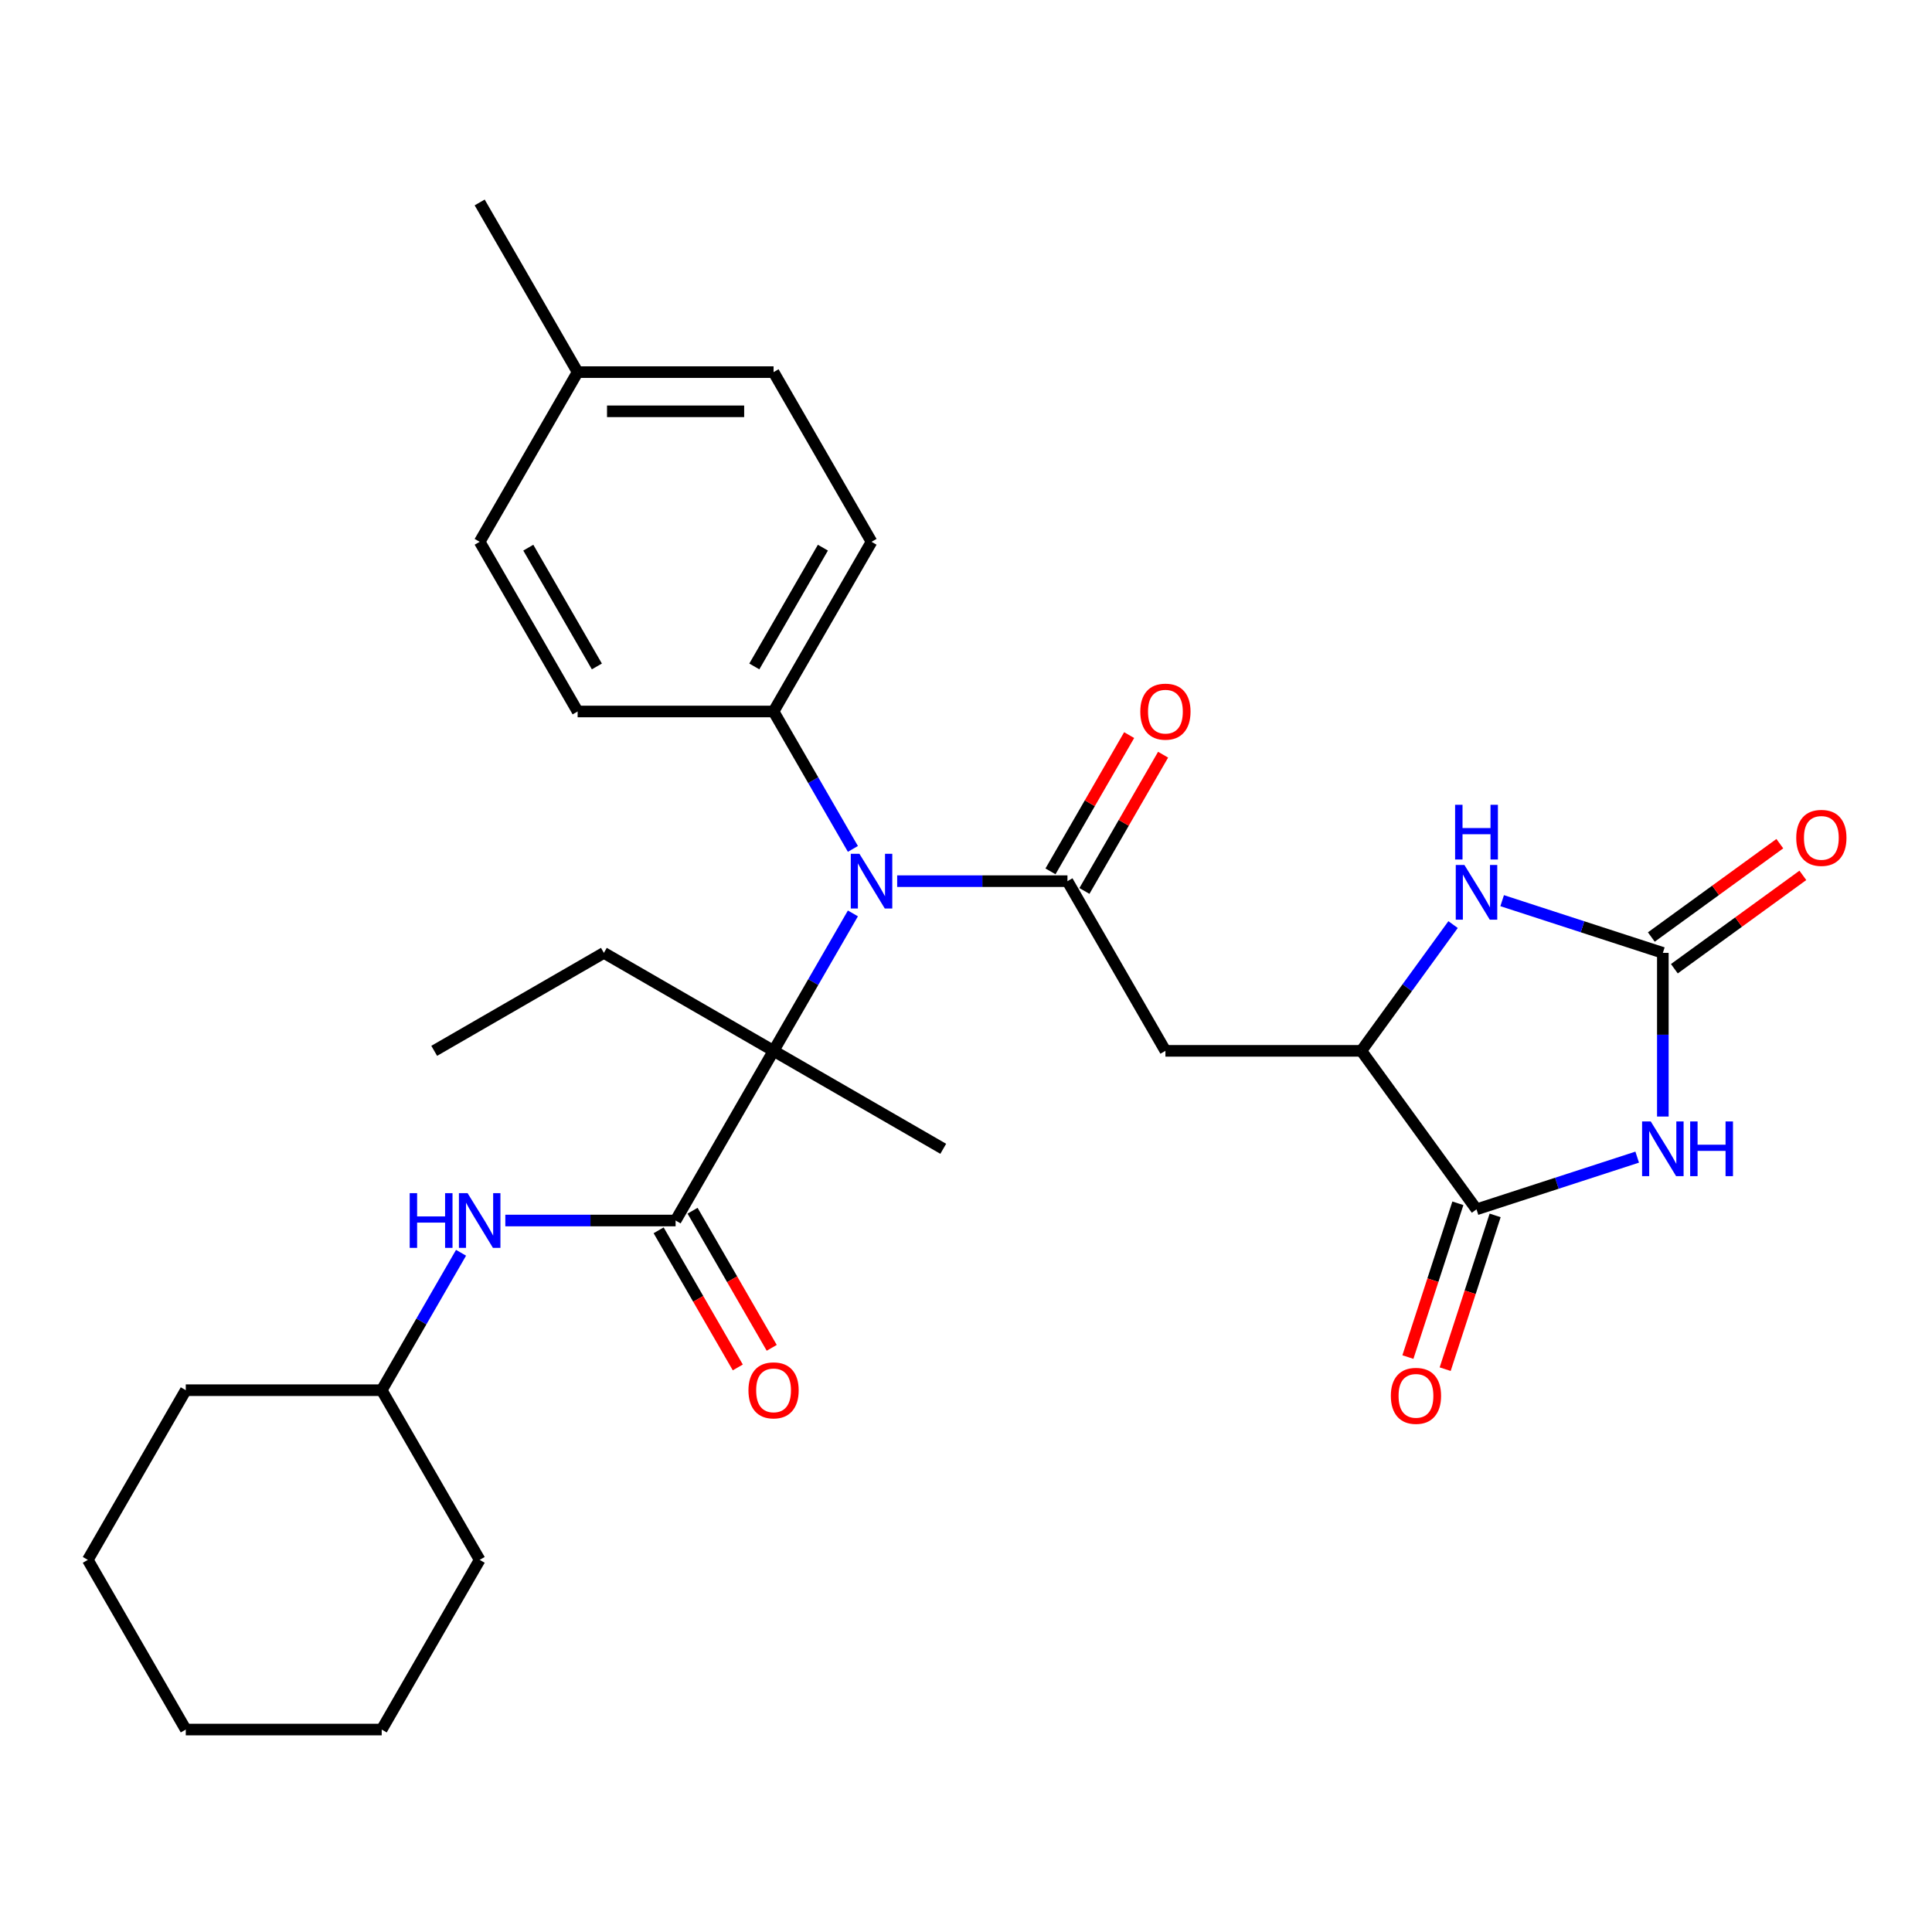 <?xml version='1.0' encoding='iso-8859-1'?>
<svg version='1.1' baseProfile='full'
              xmlns='http://www.w3.org/2000/svg'
                      xmlns:rdkit='http://www.rdkit.org/xml'
                      xmlns:xlink='http://www.w3.org/1999/xlink'
                  xml:space='preserve'
width='1000px' height='1000px' viewBox='0 0 1000 1000'>
<!-- END OF HEADER -->
<rect style='opacity:1.0;fill:#FFFFFF;stroke:none' width='1000' height='1000' x='0' y='0'> </rect>
<path class='bond-1' d='M 860.686,577.923 L 860.686,535.565' style='fill:none;fill-rule:evenodd;stroke:#0000FF;stroke-width:6px;stroke-linecap:butt;stroke-linejoin:miter;stroke-opacity:1' />
<path class='bond-1' d='M 860.686,535.565 L 860.686,493.207' style='fill:none;fill-rule:evenodd;stroke:#000000;stroke-width:6px;stroke-linecap:butt;stroke-linejoin:miter;stroke-opacity:1' />
<path class='bond-2' d='M 847.41,598.932 L 805.824,612.444' style='fill:none;fill-rule:evenodd;stroke:#0000FF;stroke-width:6px;stroke-linecap:butt;stroke-linejoin:miter;stroke-opacity:1' />
<path class='bond-2' d='M 805.824,612.444 L 764.238,625.956' style='fill:none;fill-rule:evenodd;stroke:#000000;stroke-width:6px;stroke-linecap:butt;stroke-linejoin:miter;stroke-opacity:1' />
<path class='bond-0' d='M 552.512,456.088 L 603.218,543.912' style='fill:none;fill-rule:evenodd;stroke:#000000;stroke-width:6px;stroke-linecap:butt;stroke-linejoin:miter;stroke-opacity:1' />
<path class='bond-3' d='M 552.512,456.088 L 508.444,456.088' style='fill:none;fill-rule:evenodd;stroke:#000000;stroke-width:6px;stroke-linecap:butt;stroke-linejoin:miter;stroke-opacity:1' />
<path class='bond-3' d='M 508.444,456.088 L 464.376,456.088' style='fill:none;fill-rule:evenodd;stroke:#0000FF;stroke-width:6px;stroke-linecap:butt;stroke-linejoin:miter;stroke-opacity:1' />
<path class='bond-11' d='M 561.295,461.158 L 581.655,425.893' style='fill:none;fill-rule:evenodd;stroke:#000000;stroke-width:6px;stroke-linecap:butt;stroke-linejoin:miter;stroke-opacity:1' />
<path class='bond-11' d='M 581.655,425.893 L 602.015,390.628' style='fill:none;fill-rule:evenodd;stroke:#FF0000;stroke-width:6px;stroke-linecap:butt;stroke-linejoin:miter;stroke-opacity:1' />
<path class='bond-11' d='M 543.73,451.017 L 564.09,415.752' style='fill:none;fill-rule:evenodd;stroke:#000000;stroke-width:6px;stroke-linecap:butt;stroke-linejoin:miter;stroke-opacity:1' />
<path class='bond-11' d='M 564.09,415.752 L 584.45,380.487' style='fill:none;fill-rule:evenodd;stroke:#FF0000;stroke-width:6px;stroke-linecap:butt;stroke-linejoin:miter;stroke-opacity:1' />
<path class='bond-7' d='M 860.686,493.207 L 819.099,479.694' style='fill:none;fill-rule:evenodd;stroke:#000000;stroke-width:6px;stroke-linecap:butt;stroke-linejoin:miter;stroke-opacity:1' />
<path class='bond-7' d='M 819.099,479.694 L 777.513,466.182' style='fill:none;fill-rule:evenodd;stroke:#0000FF;stroke-width:6px;stroke-linecap:butt;stroke-linejoin:miter;stroke-opacity:1' />
<path class='bond-12' d='M 866.646,501.411 L 899.901,477.251' style='fill:none;fill-rule:evenodd;stroke:#000000;stroke-width:6px;stroke-linecap:butt;stroke-linejoin:miter;stroke-opacity:1' />
<path class='bond-12' d='M 899.901,477.251 L 933.155,453.09' style='fill:none;fill-rule:evenodd;stroke:#FF0000;stroke-width:6px;stroke-linecap:butt;stroke-linejoin:miter;stroke-opacity:1' />
<path class='bond-12' d='M 854.725,485.002 L 887.979,460.842' style='fill:none;fill-rule:evenodd;stroke:#000000;stroke-width:6px;stroke-linecap:butt;stroke-linejoin:miter;stroke-opacity:1' />
<path class='bond-12' d='M 887.979,460.842 L 921.233,436.681' style='fill:none;fill-rule:evenodd;stroke:#FF0000;stroke-width:6px;stroke-linecap:butt;stroke-linejoin:miter;stroke-opacity:1' />
<path class='bond-8' d='M 764.238,625.956 L 704.629,543.912' style='fill:none;fill-rule:evenodd;stroke:#000000;stroke-width:6px;stroke-linecap:butt;stroke-linejoin:miter;stroke-opacity:1' />
<path class='bond-14' d='M 754.593,622.822 L 741.662,662.619' style='fill:none;fill-rule:evenodd;stroke:#000000;stroke-width:6px;stroke-linecap:butt;stroke-linejoin:miter;stroke-opacity:1' />
<path class='bond-14' d='M 741.662,662.619 L 728.731,702.415' style='fill:none;fill-rule:evenodd;stroke:#FF0000;stroke-width:6px;stroke-linecap:butt;stroke-linejoin:miter;stroke-opacity:1' />
<path class='bond-14' d='M 773.882,629.09 L 760.952,668.886' style='fill:none;fill-rule:evenodd;stroke:#000000;stroke-width:6px;stroke-linecap:butt;stroke-linejoin:miter;stroke-opacity:1' />
<path class='bond-14' d='M 760.952,668.886 L 748.021,708.683' style='fill:none;fill-rule:evenodd;stroke:#FF0000;stroke-width:6px;stroke-linecap:butt;stroke-linejoin:miter;stroke-opacity:1' />
<path class='bond-6' d='M 441.462,472.783 L 420.928,508.348' style='fill:none;fill-rule:evenodd;stroke:#0000FF;stroke-width:6px;stroke-linecap:butt;stroke-linejoin:miter;stroke-opacity:1' />
<path class='bond-6' d='M 420.928,508.348 L 400.395,543.912' style='fill:none;fill-rule:evenodd;stroke:#000000;stroke-width:6px;stroke-linecap:butt;stroke-linejoin:miter;stroke-opacity:1' />
<path class='bond-10' d='M 441.462,439.392 L 420.928,403.827' style='fill:none;fill-rule:evenodd;stroke:#0000FF;stroke-width:6px;stroke-linecap:butt;stroke-linejoin:miter;stroke-opacity:1' />
<path class='bond-10' d='M 420.928,403.827 L 400.395,368.263' style='fill:none;fill-rule:evenodd;stroke:#000000;stroke-width:6px;stroke-linecap:butt;stroke-linejoin:miter;stroke-opacity:1' />
<path class='bond-4' d='M 349.689,631.737 L 400.395,543.912' style='fill:none;fill-rule:evenodd;stroke:#000000;stroke-width:6px;stroke-linecap:butt;stroke-linejoin:miter;stroke-opacity:1' />
<path class='bond-9' d='M 349.689,631.737 L 305.621,631.737' style='fill:none;fill-rule:evenodd;stroke:#000000;stroke-width:6px;stroke-linecap:butt;stroke-linejoin:miter;stroke-opacity:1' />
<path class='bond-9' d='M 305.621,631.737 L 261.553,631.737' style='fill:none;fill-rule:evenodd;stroke:#0000FF;stroke-width:6px;stroke-linecap:butt;stroke-linejoin:miter;stroke-opacity:1' />
<path class='bond-13' d='M 340.907,636.808 L 361.394,672.293' style='fill:none;fill-rule:evenodd;stroke:#000000;stroke-width:6px;stroke-linecap:butt;stroke-linejoin:miter;stroke-opacity:1' />
<path class='bond-13' d='M 361.394,672.293 L 381.881,707.778' style='fill:none;fill-rule:evenodd;stroke:#FF0000;stroke-width:6px;stroke-linecap:butt;stroke-linejoin:miter;stroke-opacity:1' />
<path class='bond-13' d='M 358.472,626.667 L 378.959,662.152' style='fill:none;fill-rule:evenodd;stroke:#000000;stroke-width:6px;stroke-linecap:butt;stroke-linejoin:miter;stroke-opacity:1' />
<path class='bond-13' d='M 378.959,662.152 L 399.446,697.636' style='fill:none;fill-rule:evenodd;stroke:#FF0000;stroke-width:6px;stroke-linecap:butt;stroke-linejoin:miter;stroke-opacity:1' />
<path class='bond-5' d='M 603.218,543.912 L 704.629,543.912' style='fill:none;fill-rule:evenodd;stroke:#000000;stroke-width:6px;stroke-linecap:butt;stroke-linejoin:miter;stroke-opacity:1' />
<path class='bond-21' d='M 400.395,543.912 L 312.57,493.207' style='fill:none;fill-rule:evenodd;stroke:#000000;stroke-width:6px;stroke-linecap:butt;stroke-linejoin:miter;stroke-opacity:1' />
<path class='bond-22' d='M 400.395,543.912 L 488.22,594.618' style='fill:none;fill-rule:evenodd;stroke:#000000;stroke-width:6px;stroke-linecap:butt;stroke-linejoin:miter;stroke-opacity:1' />
<path class='bond-30' d='M 752.108,478.564 L 728.369,511.238' style='fill:none;fill-rule:evenodd;stroke:#0000FF;stroke-width:6px;stroke-linecap:butt;stroke-linejoin:miter;stroke-opacity:1' />
<path class='bond-30' d='M 728.369,511.238 L 704.629,543.912' style='fill:none;fill-rule:evenodd;stroke:#000000;stroke-width:6px;stroke-linecap:butt;stroke-linejoin:miter;stroke-opacity:1' />
<path class='bond-17' d='M 238.639,648.433 L 218.105,683.998' style='fill:none;fill-rule:evenodd;stroke:#0000FF;stroke-width:6px;stroke-linecap:butt;stroke-linejoin:miter;stroke-opacity:1' />
<path class='bond-17' d='M 218.105,683.998 L 197.572,719.562' style='fill:none;fill-rule:evenodd;stroke:#000000;stroke-width:6px;stroke-linecap:butt;stroke-linejoin:miter;stroke-opacity:1' />
<path class='bond-15' d='M 400.395,368.263 L 451.101,280.438' style='fill:none;fill-rule:evenodd;stroke:#000000;stroke-width:6px;stroke-linecap:butt;stroke-linejoin:miter;stroke-opacity:1' />
<path class='bond-15' d='M 390.436,344.948 L 425.93,283.47' style='fill:none;fill-rule:evenodd;stroke:#000000;stroke-width:6px;stroke-linecap:butt;stroke-linejoin:miter;stroke-opacity:1' />
<path class='bond-16' d='M 400.395,368.263 L 298.983,368.263' style='fill:none;fill-rule:evenodd;stroke:#000000;stroke-width:6px;stroke-linecap:butt;stroke-linejoin:miter;stroke-opacity:1' />
<path class='bond-19' d='M 451.101,280.438 L 400.395,192.613' style='fill:none;fill-rule:evenodd;stroke:#000000;stroke-width:6px;stroke-linecap:butt;stroke-linejoin:miter;stroke-opacity:1' />
<path class='bond-18' d='M 298.983,368.263 L 248.278,280.438' style='fill:none;fill-rule:evenodd;stroke:#000000;stroke-width:6px;stroke-linecap:butt;stroke-linejoin:miter;stroke-opacity:1' />
<path class='bond-18' d='M 308.942,344.948 L 273.448,283.47' style='fill:none;fill-rule:evenodd;stroke:#000000;stroke-width:6px;stroke-linecap:butt;stroke-linejoin:miter;stroke-opacity:1' />
<path class='bond-24' d='M 197.572,719.562 L 96.16,719.562' style='fill:none;fill-rule:evenodd;stroke:#000000;stroke-width:6px;stroke-linecap:butt;stroke-linejoin:miter;stroke-opacity:1' />
<path class='bond-25' d='M 197.572,719.562 L 248.278,807.387' style='fill:none;fill-rule:evenodd;stroke:#000000;stroke-width:6px;stroke-linecap:butt;stroke-linejoin:miter;stroke-opacity:1' />
<path class='bond-20' d='M 248.278,280.438 L 298.983,192.613' style='fill:none;fill-rule:evenodd;stroke:#000000;stroke-width:6px;stroke-linecap:butt;stroke-linejoin:miter;stroke-opacity:1' />
<path class='bond-31' d='M 400.395,192.613 L 298.983,192.613' style='fill:none;fill-rule:evenodd;stroke:#000000;stroke-width:6px;stroke-linecap:butt;stroke-linejoin:miter;stroke-opacity:1' />
<path class='bond-31' d='M 385.183,212.895 L 314.195,212.895' style='fill:none;fill-rule:evenodd;stroke:#000000;stroke-width:6px;stroke-linecap:butt;stroke-linejoin:miter;stroke-opacity:1' />
<path class='bond-23' d='M 298.983,192.613 L 248.278,104.788' style='fill:none;fill-rule:evenodd;stroke:#000000;stroke-width:6px;stroke-linecap:butt;stroke-linejoin:miter;stroke-opacity:1' />
<path class='bond-26' d='M 312.57,493.207 L 224.745,543.912' style='fill:none;fill-rule:evenodd;stroke:#000000;stroke-width:6px;stroke-linecap:butt;stroke-linejoin:miter;stroke-opacity:1' />
<path class='bond-28' d='M 96.16,719.562 L 45.455,807.387' style='fill:none;fill-rule:evenodd;stroke:#000000;stroke-width:6px;stroke-linecap:butt;stroke-linejoin:miter;stroke-opacity:1' />
<path class='bond-27' d='M 248.278,807.387 L 197.572,895.212' style='fill:none;fill-rule:evenodd;stroke:#000000;stroke-width:6px;stroke-linecap:butt;stroke-linejoin:miter;stroke-opacity:1' />
<path class='bond-29' d='M 197.572,895.212 L 96.16,895.212' style='fill:none;fill-rule:evenodd;stroke:#000000;stroke-width:6px;stroke-linecap:butt;stroke-linejoin:miter;stroke-opacity:1' />
<path class='bond-32' d='M 45.455,807.387 L 96.16,895.212' style='fill:none;fill-rule:evenodd;stroke:#000000;stroke-width:6px;stroke-linecap:butt;stroke-linejoin:miter;stroke-opacity:1' />
<path  class='atom-0' d='M 854.426 580.458
L 863.706 595.458
Q 864.626 596.938, 866.106 599.618
Q 867.586 602.298, 867.666 602.458
L 867.666 580.458
L 871.426 580.458
L 871.426 608.778
L 867.546 608.778
L 857.586 592.378
Q 856.426 590.458, 855.186 588.258
Q 853.986 586.058, 853.626 585.378
L 853.626 608.778
L 849.946 608.778
L 849.946 580.458
L 854.426 580.458
' fill='#0000FF'/>
<path  class='atom-0' d='M 874.826 580.458
L 878.666 580.458
L 878.666 592.498
L 893.146 592.498
L 893.146 580.458
L 896.986 580.458
L 896.986 608.778
L 893.146 608.778
L 893.146 595.698
L 878.666 595.698
L 878.666 608.778
L 874.826 608.778
L 874.826 580.458
' fill='#0000FF'/>
<path  class='atom-4' d='M 444.841 441.928
L 454.121 456.928
Q 455.041 458.408, 456.521 461.088
Q 458.001 463.768, 458.081 463.928
L 458.081 441.928
L 461.841 441.928
L 461.841 470.248
L 457.961 470.248
L 448.001 453.848
Q 446.841 451.928, 445.601 449.728
Q 444.401 447.528, 444.041 446.848
L 444.041 470.248
L 440.361 470.248
L 440.361 441.928
L 444.841 441.928
' fill='#0000FF'/>
<path  class='atom-8' d='M 757.978 447.709
L 767.258 462.709
Q 768.178 464.189, 769.658 466.869
Q 771.138 469.549, 771.218 469.709
L 771.218 447.709
L 774.978 447.709
L 774.978 476.029
L 771.098 476.029
L 761.138 459.629
Q 759.978 457.709, 758.738 455.509
Q 757.538 453.309, 757.178 452.629
L 757.178 476.029
L 753.498 476.029
L 753.498 447.709
L 757.978 447.709
' fill='#0000FF'/>
<path  class='atom-8' d='M 753.158 416.557
L 756.998 416.557
L 756.998 428.597
L 771.478 428.597
L 771.478 416.557
L 775.318 416.557
L 775.318 444.877
L 771.478 444.877
L 771.478 431.797
L 756.998 431.797
L 756.998 444.877
L 753.158 444.877
L 753.158 416.557
' fill='#0000FF'/>
<path  class='atom-10' d='M 212.058 617.577
L 215.898 617.577
L 215.898 629.617
L 230.378 629.617
L 230.378 617.577
L 234.218 617.577
L 234.218 645.897
L 230.378 645.897
L 230.378 632.817
L 215.898 632.817
L 215.898 645.897
L 212.058 645.897
L 212.058 617.577
' fill='#0000FF'/>
<path  class='atom-10' d='M 242.018 617.577
L 251.298 632.577
Q 252.218 634.057, 253.698 636.737
Q 255.178 639.417, 255.258 639.577
L 255.258 617.577
L 259.018 617.577
L 259.018 645.897
L 255.138 645.897
L 245.178 629.497
Q 244.018 627.577, 242.778 625.377
Q 241.578 623.177, 241.218 622.497
L 241.218 645.897
L 237.538 645.897
L 237.538 617.577
L 242.018 617.577
' fill='#0000FF'/>
<path  class='atom-12' d='M 590.218 368.343
Q 590.218 361.543, 593.578 357.743
Q 596.938 353.943, 603.218 353.943
Q 609.498 353.943, 612.858 357.743
Q 616.218 361.543, 616.218 368.343
Q 616.218 375.223, 612.818 379.143
Q 609.418 383.023, 603.218 383.023
Q 596.978 383.023, 593.578 379.143
Q 590.218 375.263, 590.218 368.343
M 603.218 379.823
Q 607.538 379.823, 609.858 376.943
Q 612.218 374.023, 612.218 368.343
Q 612.218 362.783, 609.858 359.983
Q 607.538 357.143, 603.218 357.143
Q 598.898 357.143, 596.538 359.943
Q 594.218 362.743, 594.218 368.343
Q 594.218 374.063, 596.538 376.943
Q 598.898 379.823, 603.218 379.823
' fill='#FF0000'/>
<path  class='atom-13' d='M 929.729 433.679
Q 929.729 426.879, 933.089 423.079
Q 936.449 419.279, 942.729 419.279
Q 949.009 419.279, 952.369 423.079
Q 955.729 426.879, 955.729 433.679
Q 955.729 440.559, 952.329 444.479
Q 948.929 448.359, 942.729 448.359
Q 936.489 448.359, 933.089 444.479
Q 929.729 440.599, 929.729 433.679
M 942.729 445.159
Q 947.049 445.159, 949.369 442.279
Q 951.729 439.359, 951.729 433.679
Q 951.729 428.119, 949.369 425.319
Q 947.049 422.479, 942.729 422.479
Q 938.409 422.479, 936.049 425.279
Q 933.729 428.079, 933.729 433.679
Q 933.729 439.399, 936.049 442.279
Q 938.409 445.159, 942.729 445.159
' fill='#FF0000'/>
<path  class='atom-14' d='M 387.395 719.642
Q 387.395 712.842, 390.755 709.042
Q 394.115 705.242, 400.395 705.242
Q 406.675 705.242, 410.035 709.042
Q 413.395 712.842, 413.395 719.642
Q 413.395 726.522, 409.995 730.442
Q 406.595 734.322, 400.395 734.322
Q 394.155 734.322, 390.755 730.442
Q 387.395 726.562, 387.395 719.642
M 400.395 731.122
Q 404.715 731.122, 407.035 728.242
Q 409.395 725.322, 409.395 719.642
Q 409.395 714.082, 407.035 711.282
Q 404.715 708.442, 400.395 708.442
Q 396.075 708.442, 393.715 711.242
Q 391.395 714.042, 391.395 719.642
Q 391.395 725.362, 393.715 728.242
Q 396.075 731.122, 400.395 731.122
' fill='#FF0000'/>
<path  class='atom-15' d='M 719.9 722.484
Q 719.9 715.684, 723.26 711.884
Q 726.62 708.084, 732.9 708.084
Q 739.18 708.084, 742.54 711.884
Q 745.9 715.684, 745.9 722.484
Q 745.9 729.364, 742.5 733.284
Q 739.1 737.164, 732.9 737.164
Q 726.66 737.164, 723.26 733.284
Q 719.9 729.404, 719.9 722.484
M 732.9 733.964
Q 737.22 733.964, 739.54 731.084
Q 741.9 728.164, 741.9 722.484
Q 741.9 716.924, 739.54 714.124
Q 737.22 711.284, 732.9 711.284
Q 728.58 711.284, 726.22 714.084
Q 723.9 716.884, 723.9 722.484
Q 723.9 728.204, 726.22 731.084
Q 728.58 733.964, 732.9 733.964
' fill='#FF0000'/>
</svg>
